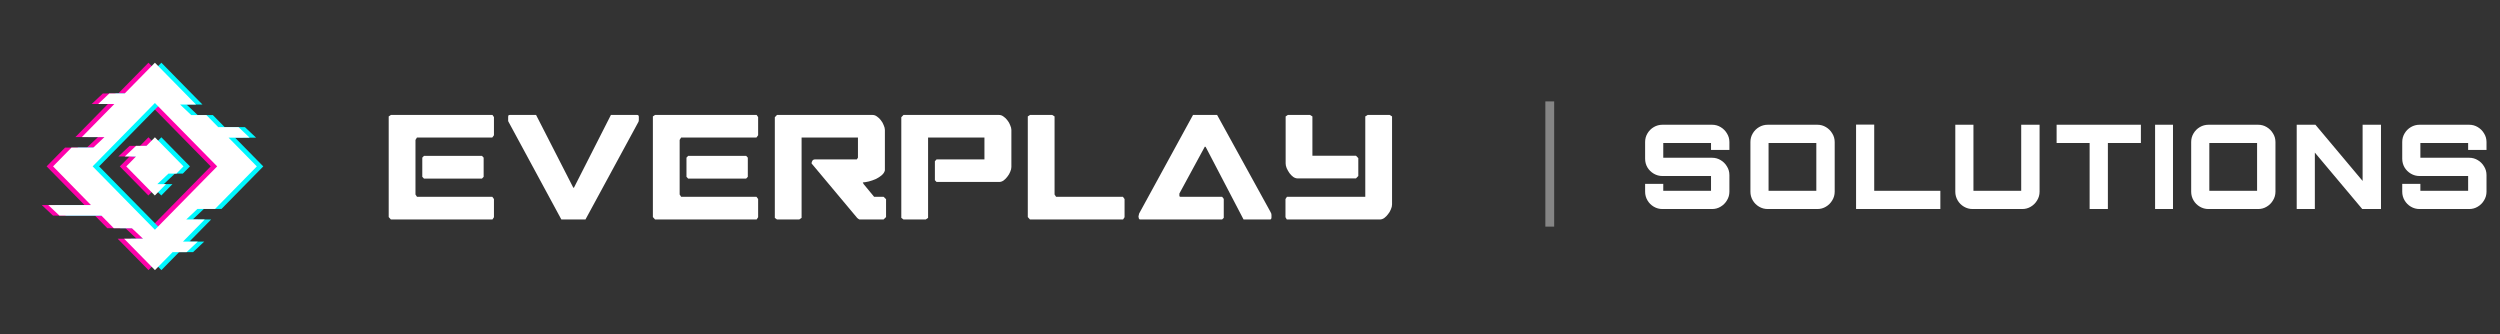 <?xml version="1.0" encoding="UTF-8"?> <svg xmlns="http://www.w3.org/2000/svg" width="299" height="40" viewBox="0 0 299 40" fill="none"><rect x="0" y="0" width="299" height="40" fill="#333333" stroke="none"/> <path fill-rule="evenodd" clip-rule="evenodd" d="M17.755 12.318L10.308 19.898L17.755 27.478L25.202 19.898L17.755 12.318ZM15.497 17.449H16.743L17.755 16.419L21.173 19.898L20.326 20.759H19.379L18.045 22.019H19.084L17.746 23.381L14.328 19.903L15.497 18.713H14.154L15.488 17.454L15.497 17.449ZM5.575 19.898L7.783 17.651H10.391L11.725 16.391H9.02L12.902 12.44H10.966L12.3 11.18H14.14L17.755 7.5L22.668 12.5H20.764L22.097 13.76H23.91L25.331 15.207H27.75L29.084 16.466H26.568L29.945 19.903L24.949 24.987H22.838L21.504 26.247H23.712L21.108 28.897H22.879L21.545 30.156H19.871L17.76 32.305L14.075 28.555H16.338L15.005 27.295H12.838L11.352 25.783H6.334L5 24.524H10.106L5.575 19.898Z" fill="#FD02AA"></path> <path fill-rule="evenodd" clip-rule="evenodd" d="M19.3 12.318L11.853 19.898L19.3 27.478L26.747 19.898L19.3 12.318ZM17.041 17.449H18.288L19.3 16.419L22.717 19.898L21.871 20.759H20.923L19.589 22.019H20.629L19.29 23.381L15.873 19.903L17.041 18.713H15.698L17.032 17.454L17.041 17.449ZM7.119 19.898L9.327 17.651H11.935L13.269 16.391H10.565L14.447 12.44H12.51L13.844 11.18H15.684L19.3 7.5L24.212 12.5H22.308L23.642 13.76H25.454L26.875 15.207H29.295L30.629 16.466H28.113L31.489 19.903L26.494 24.987H24.382L23.049 26.247H25.256L22.653 28.897H24.424L23.09 30.156H21.416L19.304 32.305L15.62 28.555H17.883L16.549 27.295H14.383L12.897 25.783H7.878L6.544 24.524H11.65L7.119 19.898Z" fill="#00F7FF"></path> <path fill-rule="evenodd" clip-rule="evenodd" d="M18.527 12.318L11.08 19.898L18.527 27.478L25.974 19.898L18.527 12.318ZM16.269 17.449H17.515L18.527 16.419L21.945 19.898L21.099 20.759H20.151L18.817 22.019H19.857L18.518 23.381L15.101 19.903L16.269 18.713H14.926L16.26 17.454L16.269 17.449ZM6.347 19.898L8.555 17.651H11.163L12.497 16.391H9.792L13.675 12.44H11.738L13.072 11.18H14.912L18.527 7.5L23.44 12.5H21.536L22.87 13.76H24.682L26.103 15.207H28.523L29.857 16.466H27.341L30.717 19.903L25.721 24.987H23.61L22.276 26.247H24.484L21.881 28.897H23.652L22.318 30.156H20.643L18.532 32.305L14.848 28.555H17.111L15.777 27.295H13.61L12.124 25.783H7.106L5.772 24.524H10.878L6.347 19.898Z" fill="white"></path> <path d="M46.489 13.923L46.748 13.75H58.898L59.077 14V16.177L58.878 16.447H49.87L49.691 16.735V23.265L49.87 23.534H58.878L59.077 23.804V25.98L58.898 26.25H46.748L46.489 25.961V13.923ZM57.844 18.854V21.146L57.645 21.358H50.705L50.506 21.146V18.854L50.705 18.642H57.645L57.844 18.854Z" fill="white"></path> <path d="M67.138 26.25H70.022L76.325 14.636C76.365 14.572 76.385 14.52 76.385 14.482C76.398 14.431 76.405 14.386 76.405 14.347V13.981C76.405 13.917 76.392 13.866 76.365 13.827C76.352 13.776 76.305 13.75 76.226 13.75H73.064L68.65 22.436L68.57 22.456L64.116 13.75H60.954C60.874 13.75 60.821 13.776 60.795 13.827C60.782 13.866 60.775 13.917 60.775 13.981V14.347C60.775 14.386 60.775 14.431 60.775 14.482C60.788 14.52 60.815 14.572 60.855 14.636L67.138 26.25Z" fill="white"></path> <path d="M78.085 13.923L78.343 13.75H90.493L90.672 14V16.177L90.473 16.447H81.465L81.286 16.735V23.265L81.465 23.534H90.473L90.672 23.804V25.98L90.493 26.25H78.343L78.085 25.961V13.923ZM89.439 18.854V21.146L89.24 21.358H82.3L82.102 21.146V18.854L82.3 18.642H89.24L89.439 18.854Z" fill="white"></path> <path d="M105.972 25.961V23.823L105.674 23.534H104.54L103.287 22.013L103.188 21.82C103.387 21.807 103.626 21.769 103.904 21.704C104.196 21.628 104.474 21.531 104.739 21.416C105.004 21.287 105.236 21.14 105.435 20.973C105.647 20.793 105.78 20.594 105.833 20.376V15.541C105.833 15.374 105.786 15.188 105.694 14.983C105.614 14.764 105.501 14.565 105.356 14.386C105.223 14.206 105.071 14.058 104.898 13.943C104.726 13.814 104.554 13.75 104.381 13.75H92.927L92.669 14.02V26.057L92.927 26.25H95.592L95.87 26.057V16.447H102.611V18.854L102.472 19.066H97.481C97.335 19.066 97.229 19.117 97.163 19.22C97.097 19.323 97.063 19.432 97.063 19.547L102.512 26.057C102.525 26.07 102.572 26.109 102.651 26.173C102.731 26.224 102.777 26.25 102.79 26.25H105.674L105.972 25.961Z" fill="white"></path> <path d="M117.739 19.066V16.447H110.998V26.057L110.72 26.25H108.055L107.796 26.057V14.02L108.055 13.75H119.509C119.681 13.75 119.854 13.814 120.026 13.943C120.198 14.058 120.351 14.206 120.483 14.386C120.629 14.565 120.742 14.764 120.821 14.983C120.914 15.188 120.961 15.374 120.961 15.541V19.971C120.961 20.151 120.914 20.343 120.821 20.549C120.742 20.754 120.629 20.947 120.483 21.127C120.351 21.306 120.198 21.461 120.026 21.589C119.854 21.704 119.681 21.762 119.509 21.762H112.012L111.813 21.55V19.278L112.012 19.066H117.739Z" fill="white"></path> <path d="M122.924 25.961V13.923L123.183 13.75H125.847L126.126 13.923V23.265L126.305 23.534H134.299L134.497 23.804V25.98L134.318 26.25H123.183L122.924 25.961Z" fill="white"></path> <path d="M136.161 25.884L136.241 25.537L142.684 13.75H145.567L151.95 25.345C152.003 25.435 152.036 25.505 152.05 25.557C152.063 25.608 152.069 25.666 152.069 25.73V26C152.069 26.064 152.056 26.122 152.03 26.173C152.016 26.224 151.97 26.25 151.891 26.25H148.729L144.195 17.564L144.095 17.544L141.053 23.149V23.38C141.053 23.483 141.093 23.534 141.172 23.534H146.163L146.362 23.785V26.057L146.163 26.25H136.34C136.287 26.25 136.241 26.205 136.201 26.115C136.174 26.025 136.161 25.948 136.161 25.884Z" fill="white"></path> <path d="M165.038 26.25C165.21 26.25 165.382 26.192 165.555 26.077C165.727 25.948 165.879 25.794 166.012 25.614C166.158 25.435 166.271 25.242 166.35 25.037C166.443 24.831 166.489 24.639 166.489 24.459V13.923L166.211 13.75H163.566L163.288 13.923V23.534H153.922L153.743 23.804V25.98L153.902 26.25H165.038ZM162.453 21.05V18.912L162.174 18.623H156.964V13.923L156.686 13.75H154.021L153.763 13.923V19.547C153.763 19.714 153.802 19.901 153.882 20.106C153.975 20.311 154.087 20.51 154.22 20.703C154.352 20.883 154.505 21.037 154.677 21.165C154.85 21.281 155.029 21.339 155.214 21.339H162.174L162.453 21.05Z" fill="white"></path> <path d="M184.824 27.104V12.128H185.88V27.104H184.824Z" fill="white" fill-opacity="0.4"></path> <path d="M198.828 25C198.455 25 198.109 24.907 197.792 24.72C197.475 24.533 197.223 24.281 197.036 23.964C196.849 23.647 196.756 23.301 196.756 22.928V21.99H198.926V22.816H204.638V21.052H198.828C198.455 21.052 198.109 20.959 197.792 20.772C197.475 20.585 197.223 20.338 197.036 20.03C196.849 19.713 196.756 19.363 196.756 18.98V16.992C196.756 16.609 196.849 16.264 197.036 15.956C197.223 15.639 197.475 15.387 197.792 15.2C198.109 15.013 198.455 14.92 198.828 14.92H204.764C205.137 14.92 205.478 15.013 205.786 15.2C206.103 15.387 206.355 15.639 206.542 15.956C206.738 16.264 206.836 16.609 206.836 16.992V17.93H204.638V17.104H198.926V18.868H204.764C205.137 18.868 205.478 18.961 205.786 19.148C206.103 19.335 206.355 19.587 206.542 19.904C206.738 20.212 206.836 20.557 206.836 20.94V22.928C206.836 23.301 206.738 23.647 206.542 23.964C206.355 24.281 206.103 24.533 205.786 24.72C205.478 24.907 205.137 25 204.764 25H198.828ZM211.422 25C211.048 25 210.703 24.907 210.386 24.72C210.068 24.533 209.816 24.281 209.63 23.964C209.443 23.647 209.35 23.301 209.35 22.928V16.992C209.35 16.609 209.443 16.264 209.63 15.956C209.816 15.639 210.068 15.387 210.386 15.2C210.703 15.013 211.048 14.92 211.422 14.92H217.358C217.731 14.92 218.072 15.013 218.38 15.2C218.697 15.387 218.949 15.639 219.136 15.956C219.332 16.264 219.43 16.609 219.43 16.992V22.928C219.43 23.301 219.332 23.647 219.136 23.964C218.949 24.281 218.697 24.533 218.38 24.72C218.072 24.907 217.731 25 217.358 25H211.422ZM211.52 22.816H217.232V17.104H211.52V22.816ZM221.986 25V14.906H224.156V22.816H232.066V25H221.986ZM235.926 25C235.552 25 235.207 24.907 234.89 24.72C234.572 24.533 234.32 24.281 234.134 23.964C233.947 23.647 233.854 23.301 233.854 22.928V14.92H236.024V22.816H241.736V14.92H243.934V22.928C243.934 23.301 243.836 23.647 243.64 23.964C243.453 24.281 243.201 24.533 242.884 24.72C242.576 24.907 242.235 25 241.862 25H235.926ZM249.919 25V17.104H245.971V14.92H256.051V17.104H252.103V25H249.919ZM257.748 25V14.92H259.89V25H257.748ZM264.137 25C263.763 25 263.418 24.907 263.101 24.72C262.783 24.533 262.531 24.281 262.345 23.964C262.158 23.647 262.065 23.301 262.065 22.928V16.992C262.065 16.609 262.158 16.264 262.345 15.956C262.531 15.639 262.783 15.387 263.101 15.2C263.418 15.013 263.763 14.92 264.137 14.92H270.073C270.446 14.92 270.787 15.013 271.095 15.2C271.412 15.387 271.664 15.639 271.851 15.956C272.047 16.264 272.145 16.609 272.145 16.992V22.928C272.145 23.301 272.047 23.647 271.851 23.964C271.664 24.281 271.412 24.533 271.095 24.72C270.787 24.907 270.446 25 270.073 25H264.137ZM264.235 22.816H269.947V17.104H264.235V22.816ZM274.686 25V14.92H276.926L282.568 21.64V14.92H284.766V25H282.526L276.856 18.252V25H274.686ZM289.379 25C289.005 25 288.66 24.907 288.343 24.72C288.025 24.533 287.773 24.281 287.587 23.964C287.4 23.647 287.307 23.301 287.307 22.928V21.99H289.477V22.816H295.189V21.052H289.379C289.005 21.052 288.66 20.959 288.343 20.772C288.025 20.585 287.773 20.338 287.587 20.03C287.4 19.713 287.307 19.363 287.307 18.98V16.992C287.307 16.609 287.4 16.264 287.587 15.956C287.773 15.639 288.025 15.387 288.343 15.2C288.66 15.013 289.005 14.92 289.379 14.92H295.315C295.688 14.92 296.029 15.013 296.337 15.2C296.654 15.387 296.906 15.639 297.093 15.956C297.289 16.264 297.387 16.609 297.387 16.992V17.93H295.189V17.104H289.477V18.868H295.315C295.688 18.868 296.029 18.961 296.337 19.148C296.654 19.335 296.906 19.587 297.093 19.904C297.289 20.212 297.387 20.557 297.387 20.94V22.928C297.387 23.301 297.289 23.647 297.093 23.964C296.906 24.281 296.654 24.533 296.337 24.72C296.029 24.907 295.688 25 295.315 25H289.379Z" fill="white"></path> </svg> 